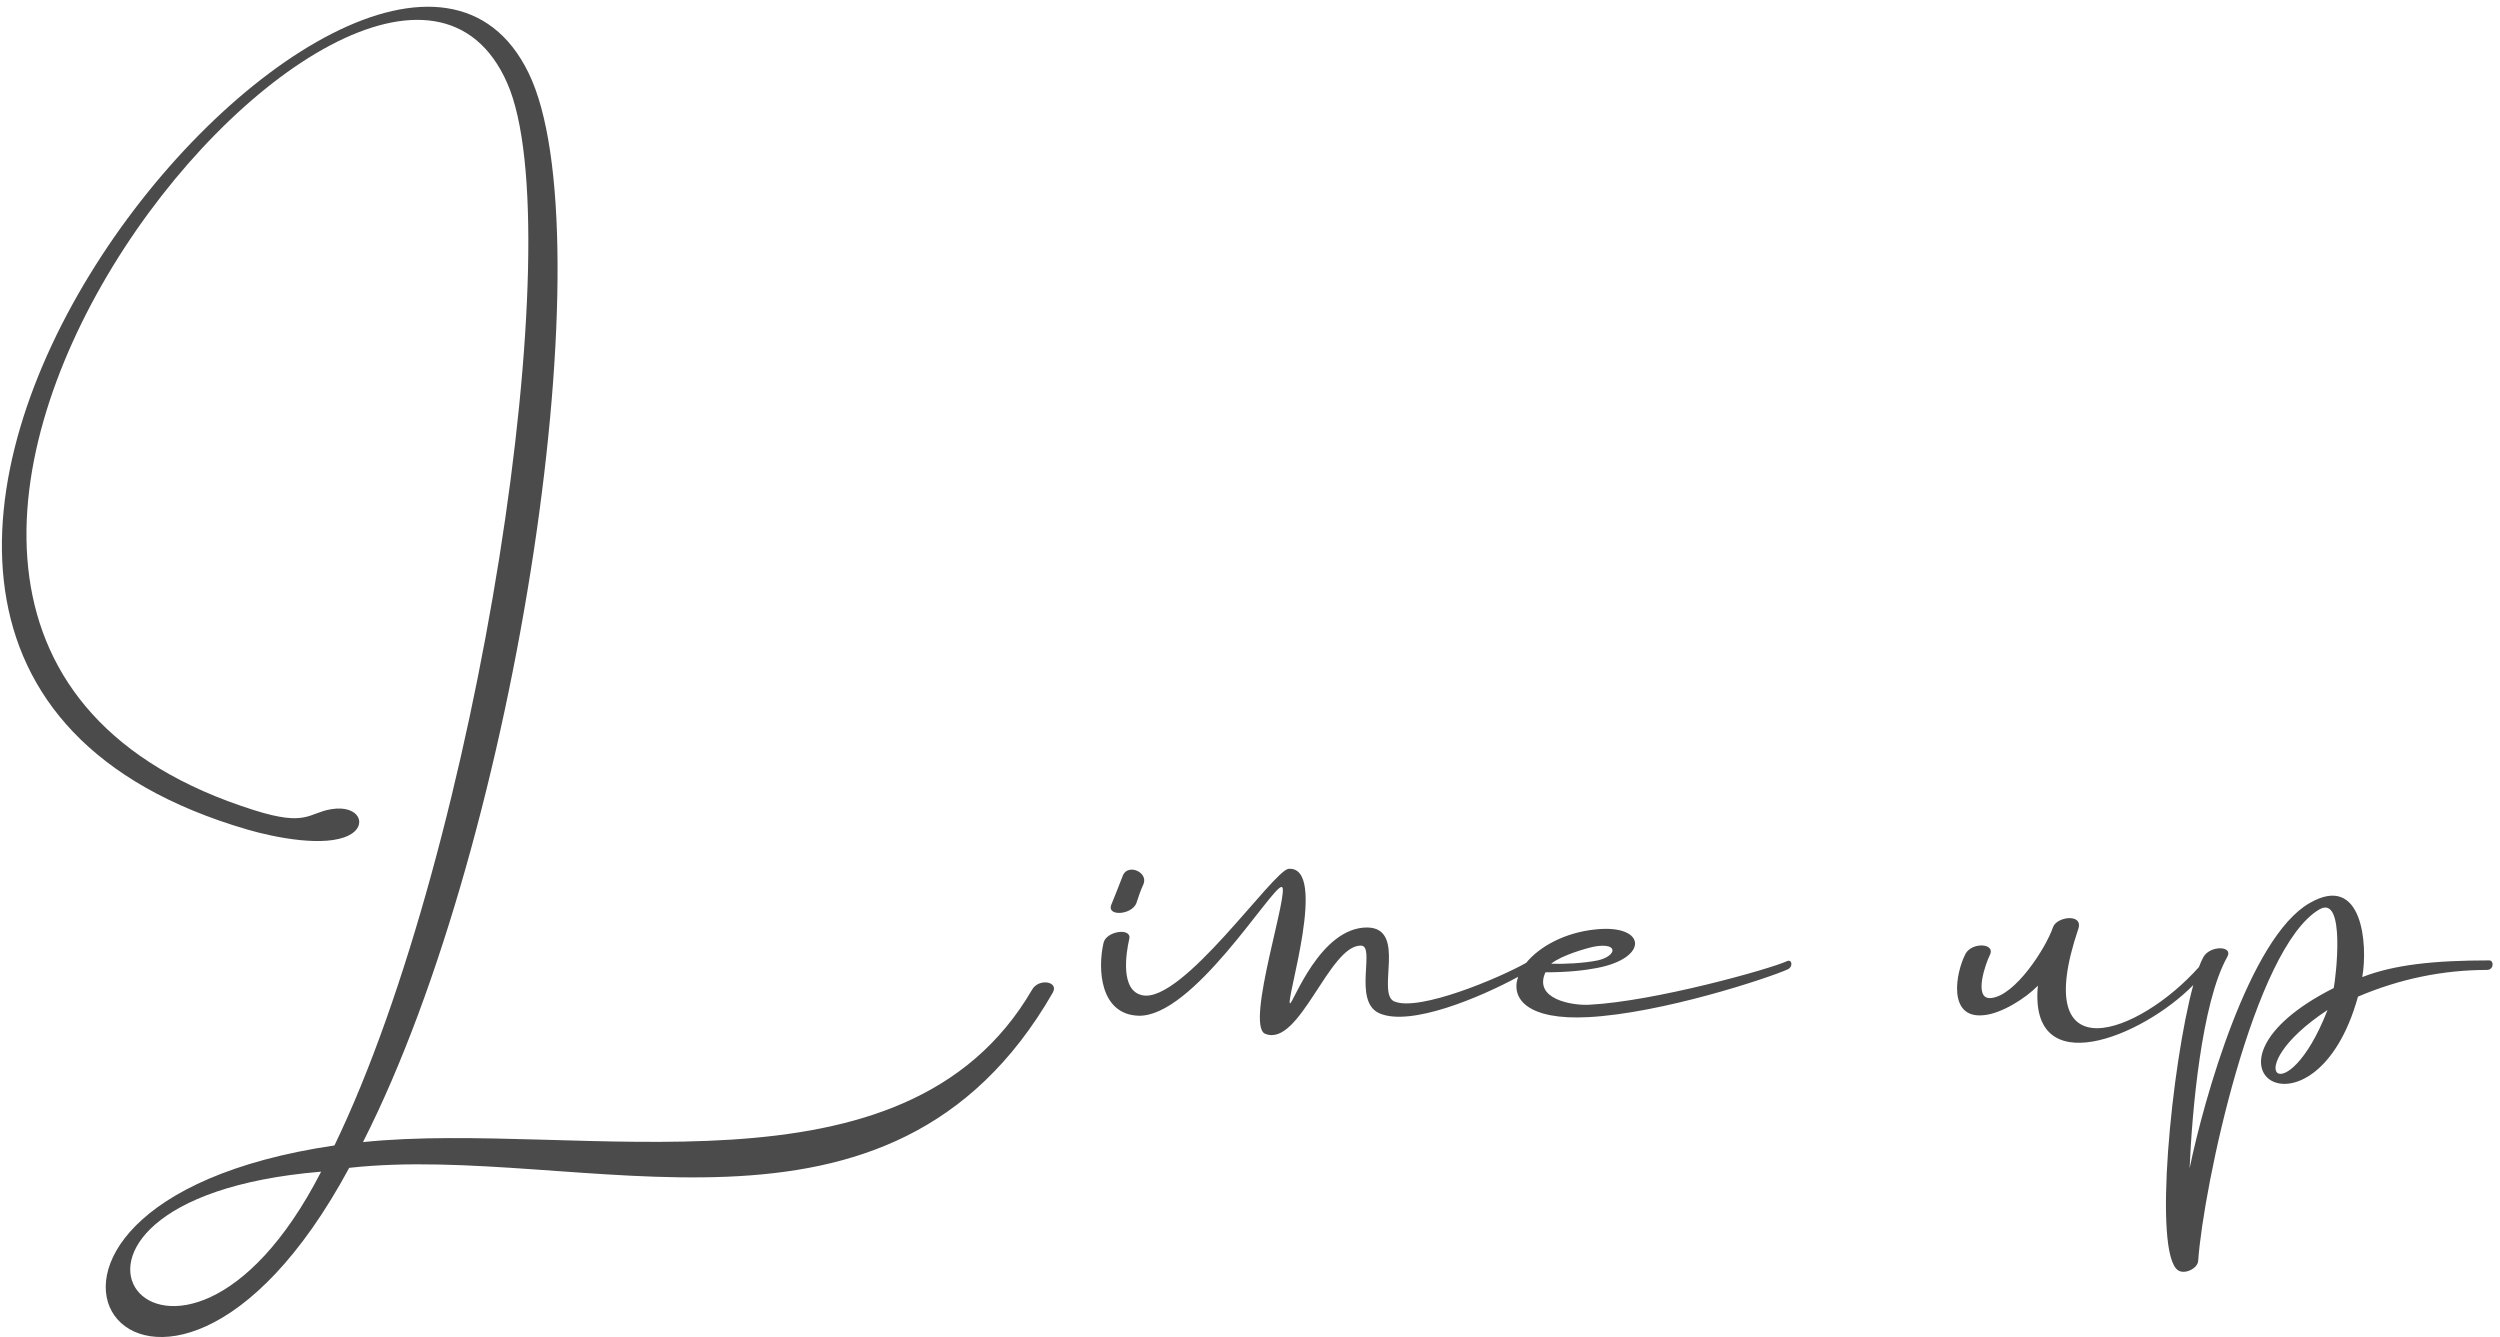 <svg 
 xmlns="http://www.w3.org/2000/svg"
 xmlns:xlink="http://www.w3.org/1999/xlink"
 width="273px" height="146px" viewBox="0 0 273 146">
<path fill-rule="evenodd"  fill="rgb(75, 75, 75)"
 d="M271.620,105.916 C266.737,105.916 262.011,106.906 257.492,108.833 C252.765,125.915 237.807,116.489 254.843,107.895 C255.051,106.906 256.193,97.635 253.285,99.302 C246.117,103.468 240.611,129.613 240.040,137.685 C239.988,138.519 238.586,139.196 237.858,138.727 C235.072,136.925 237.147,116.222 239.506,107.569 C233.898,113.273 221.541,118.277 222.536,107.635 C221.290,108.937 218.589,110.707 216.563,110.864 C212.668,111.228 213.550,106.229 214.641,104.145 C215.368,102.843 217.965,102.999 217.290,104.301 C216.875,105.083 215.420,109.145 217.394,108.989 C220.043,108.780 223.419,103.520 224.198,101.229 C224.614,100.083 227.522,99.718 226.951,101.437 C221.545,117.444 233.582,112.954 240.123,105.604 C240.287,105.168 240.450,104.796 240.611,104.510 C241.338,103.208 243.935,103.260 243.208,104.510 C240.404,109.510 239.365,121.384 239.105,127.582 C240.663,120.030 245.649,102.374 252.194,98.625 C258.011,95.240 258.583,103.208 257.959,106.697 C261.439,105.343 265.802,104.875 271.827,104.875 C272.347,104.875 272.347,105.864 271.620,105.916 ZM254.168,110.291 C244.039,116.957 249.649,121.905 254.168,110.291 ZM173.436,111.072 C166.896,111.420 164.932,109.113 165.780,106.668 C161.725,108.872 154.060,112.141 150.634,110.655 C147.674,109.353 150.271,103.260 148.609,103.260 C145.129,103.208 141.908,114.405 138.169,112.895 C135.883,112.009 141.025,96.750 139.935,96.854 C138.792,96.958 130.222,111.124 124.301,110.916 C120.146,110.760 119.834,105.864 120.509,102.948 C120.821,101.646 123.625,101.281 123.314,102.531 C122.950,104.145 122.327,108.156 124.716,108.676 C129.079,109.666 139.052,95.031 140.714,94.875 C145.077,94.562 140.350,109.405 140.870,109.562 C141.181,109.666 144.142,101.229 149.336,101.281 C153.647,101.385 150.271,108.468 152.245,109.353 C154.959,110.513 163.830,106.753 166.661,105.139 C168.099,103.377 170.865,101.824 174.267,101.489 C179.773,100.916 180.136,104.614 174.371,105.708 C173.021,105.968 171.203,106.176 168.761,106.176 C167.411,109.145 171.774,109.822 173.540,109.718 C180.708,109.353 193.277,105.812 195.095,104.978 C195.667,104.666 195.874,105.552 195.199,105.864 C192.966,106.854 181.435,110.655 173.436,111.072 ZM174.475,104.875 C176.552,104.406 176.812,102.895 174.111,103.364 C173.332,103.520 170.527,104.301 169.385,105.239 C170.735,105.291 172.969,105.187 174.475,104.875 ZM124.093,98.625 C123.574,99.927 120.873,100.083 121.340,98.833 C121.652,98.052 122.327,96.385 122.639,95.552 C123.210,94.302 125.391,95.240 124.872,96.542 C124.509,97.323 124.353,97.844 124.093,98.625 ZM38.132,127.529 C16.785,167.163 -8.354,131.696 36.522,125.082 C52.208,92.583 62.544,25.191 55.376,9.046 C41.041,-23.401 -35.883,68.418 27.744,88.469 C33.509,90.292 33.665,88.781 36.158,88.365 C39.275,87.844 40.210,90.188 38.080,91.229 C35.483,92.531 30.133,91.490 27.069,90.604 C-41.596,70.657 41.093,-26.161 57.713,7.952 C66.232,25.347 56.727,91.073 39.638,124.717 C63.271,122.269 98.798,132.009 112.718,108.051 C113.445,106.801 115.679,107.166 114.952,108.416 C97.188,139.300 63.427,124.717 38.132,127.529 ZM35.068,127.946 C-2.433,131.071 18.966,159.351 35.068,127.946 Z"/>
</svg>